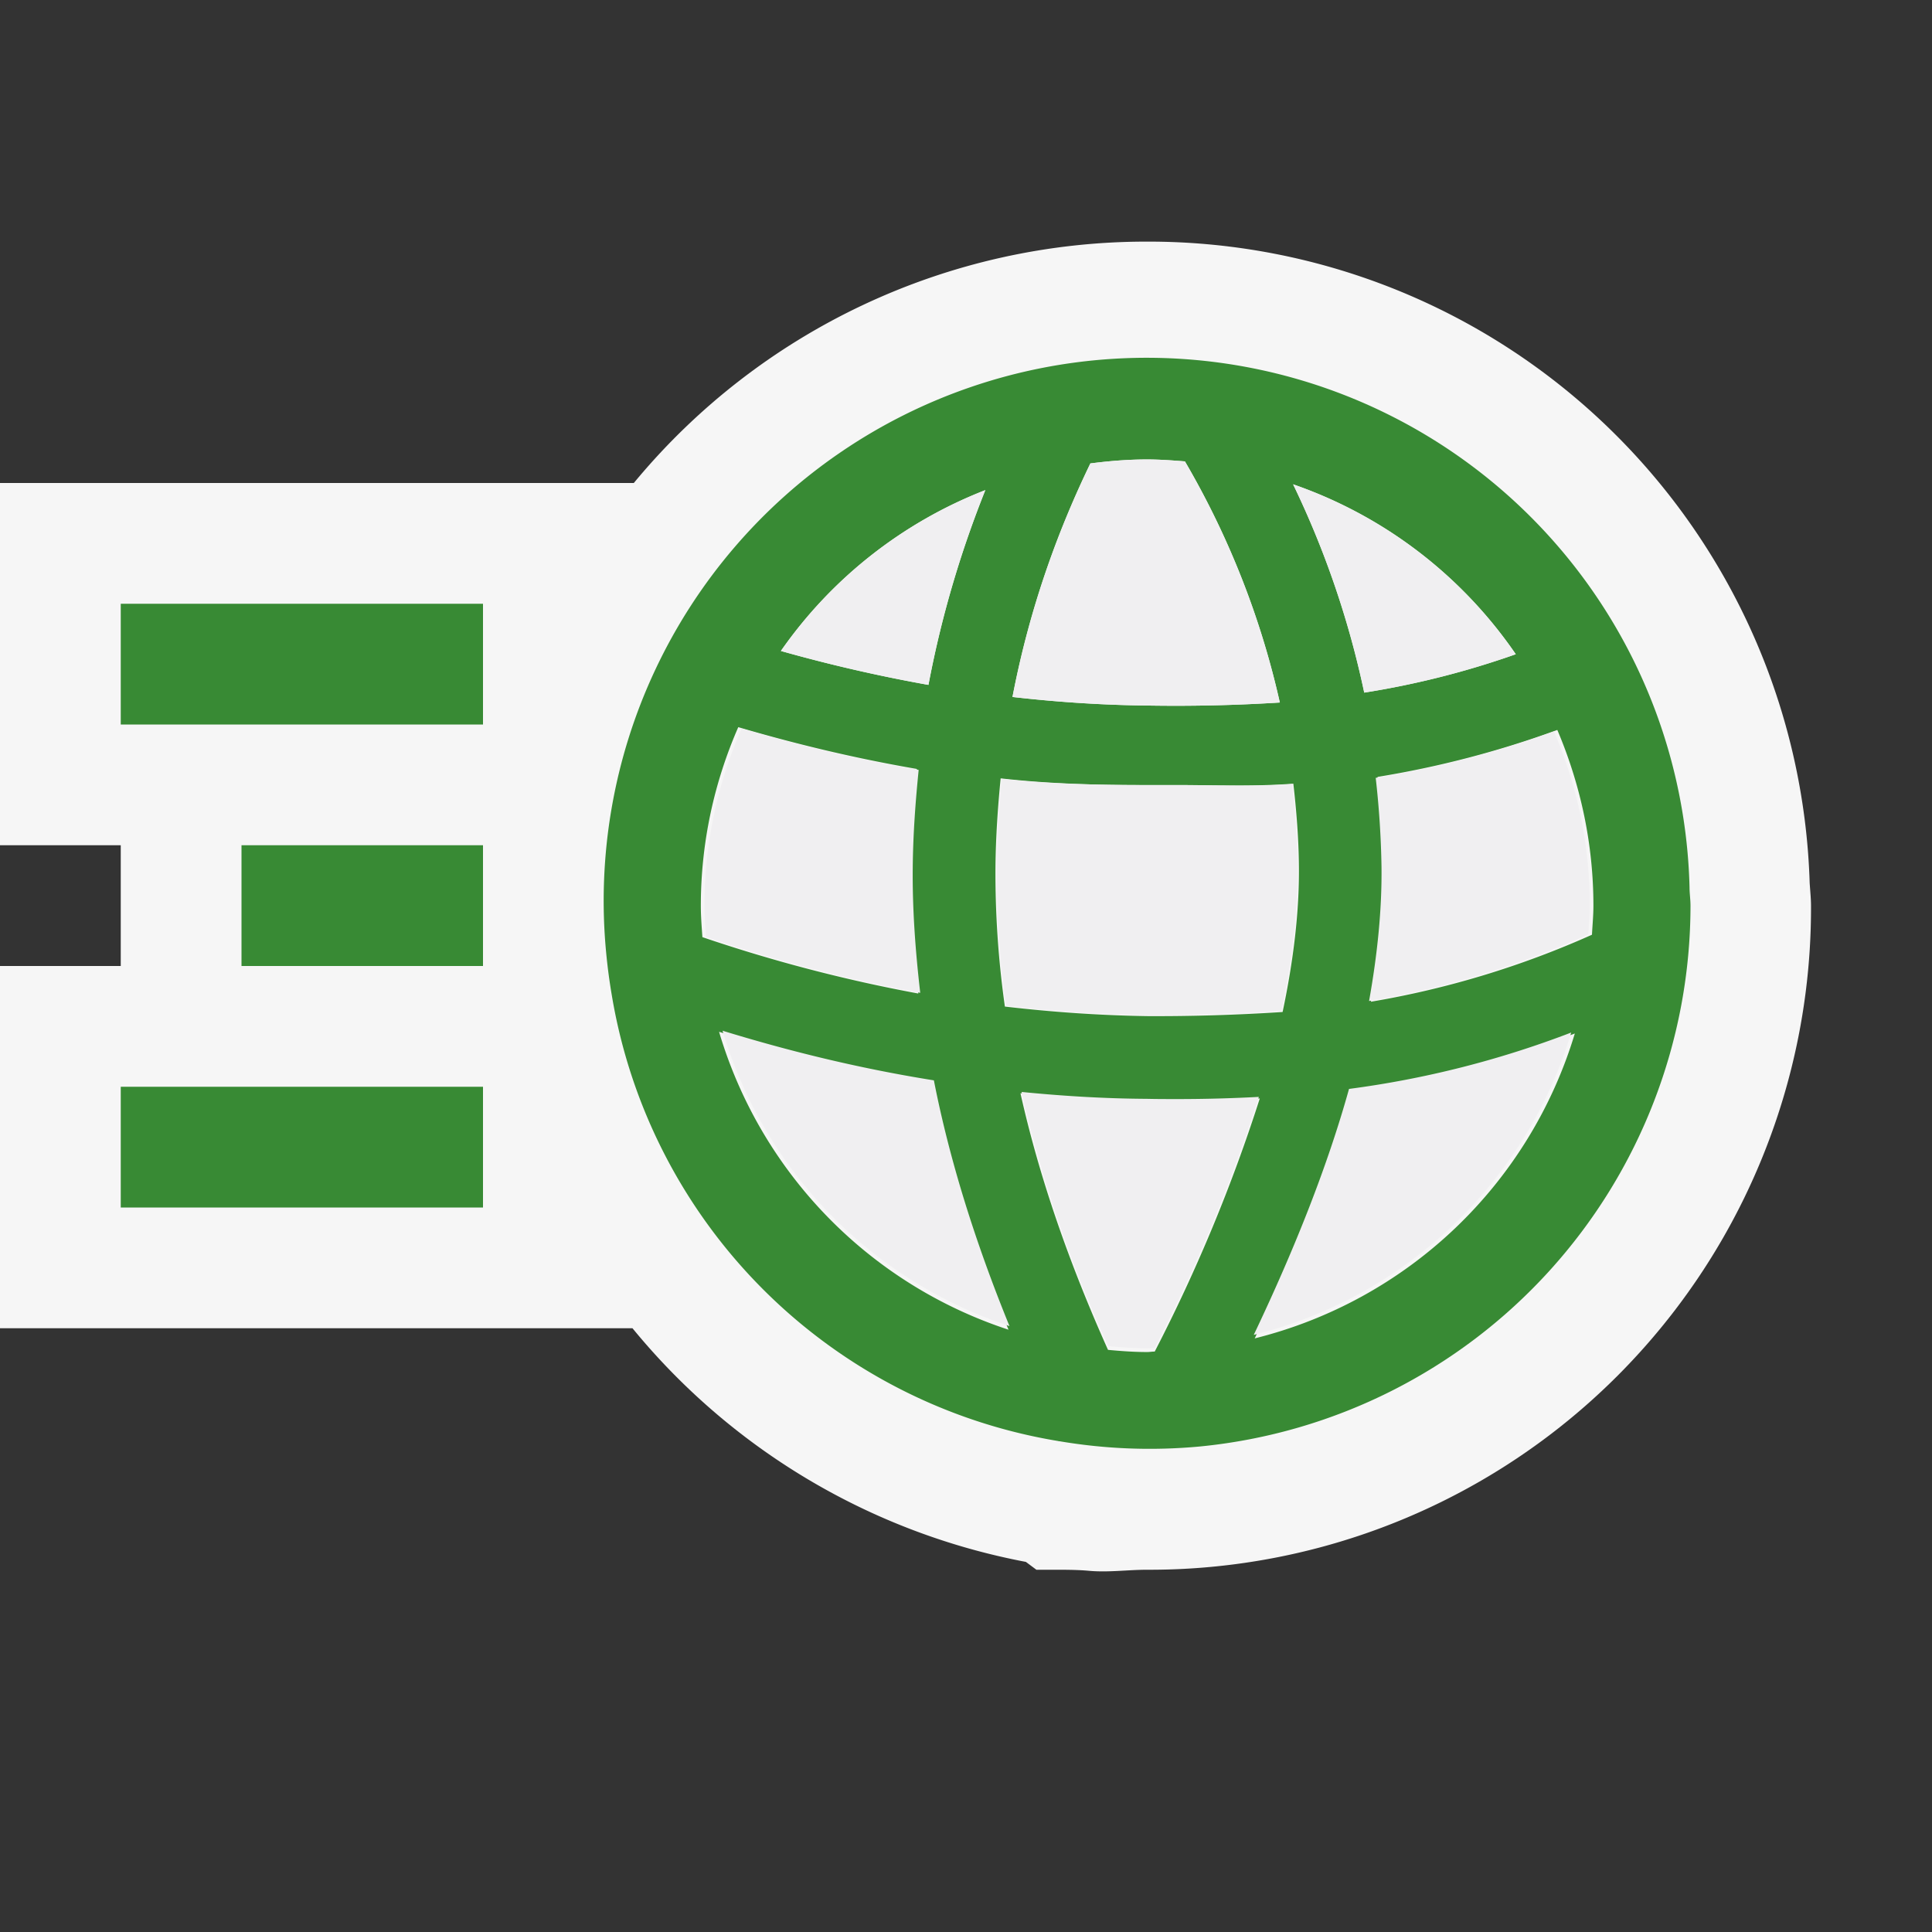 <svg xmlns="http://www.w3.org/2000/svg" viewBox="0 0 16 16"><rect x="0" y="0" width="16" height="16" fill="#333333" stroke="none"/><style>.st0{opacity:0}.st0,.st1{fill:#f6f6f6}.st2{fill:#388a34}.st3{fill:#f0eff1}</style><g id="outline"><path class="st0" d="M0 0h16v16H0z"/><path class="st1" d="M14.987 7.314a5.478 5.478 0 0 0-5.495-5.313A5.503 5.503 0 0 0 5.249 4H0v3h1v1H0v3h5.238a5.545 5.545 0 0 0 3.258 1.935l.087.065h.11c.111 0 .221-.001.329.009.158.014.318-.009.478-.009a5.478 5.478 0 0 0 5.498-5.499c0-.052-.005-.103-.011-.187z"/></g><g id="icon_x5F_bg"><path class="st2" d="M4 6H1V5h3v1zm0 1H2v1h2V7zm0 2H1v1h3V9zM14 7.501c0-.052-.008-.102-.008-.153a4.497 4.497 0 1 0-8.972.542 4.74 4.74 0 0 0 .047.354 4.49 4.49 0 0 0 3.696 3.69c.005.002.009.002.013.002a4.473 4.473 0 0 0 1.163.043A4.502 4.502 0 0 0 14 7.501zm-2.592-1.067a8.158 8.158 0 0 0 1.489-.389c.19.447.299.938.299 1.456 0 .08-.008.16-.012.24a7.551 7.551 0 0 1-1.831.555c.07-.393.108-.768.104-1.12a7.336 7.336 0 0 0-.049-.742zm1.145-1.016a7.09 7.09 0 0 1-1.255.318 7.554 7.554 0 0 0-.589-1.725c.757.262 1.4.759 1.844 1.407zM9.5 11.197c-.109 0-.217-.008-.324-.018-.322-.717-.57-1.43-.725-2.125.336.033.686.057 1.045.059a12.899 12.899 0 0 0 .937-.016 13.563 13.563 0 0 1-.87 2.096c-.022 0-.042.004-.063.004zm.004-2.782c-.41-.006-.803-.035-1.182-.079a7.853 7.853 0 0 1-.078-1.152c.002-.248.02-.508.043-.738.387.044.789.056 1.209.056h.259c.314 0 .632.012.956-.012.025.219.044.452.046.683.004.372-.044.778-.135 1.208a16.09 16.09 0 0 1-1.118.034zM9.5 3.805c.106 0 .21.008.313.016a6.98 6.98 0 0 1 .786 1.997 13.82 13.82 0 0 1-1.095.025c-.386-.004-.76-.03-1.119-.071.15-.781.398-1.423.645-1.934.154-.02.31-.033.47-.033zm-1.34.254c-.186.465-.355 1-.471 1.613a12.764 12.764 0 0 1-1.222-.281A3.702 3.702 0 0 1 8.16 4.059zM5.804 7.501c0-.526.112-1.026.31-1.479.44.129.932.252 1.479.346a7.754 7.754 0 0 0 .012 1.86 12.757 12.757 0 0 1-1.788-.467c-.006-.086-.013-.172-.013-.26zm.151 1.044c.514.156 1.102.309 1.765.414.132.674.349 1.359.632 2.053a3.704 3.704 0 0 1-2.397-2.467zm4.436 2.539c.35-.736.62-1.424.795-2.053a8.271 8.271 0 0 0 1.856-.472 3.703 3.703 0 0 1-2.651 2.525z"/></g><g id="icon_x5F_fg"><path class="st3" d="M11.393 6.442a8.071 8.071 0 0 0 1.476-.385c.19.442.297.93.297 1.443 0 .08-.008.159-.012.238a7.5 7.5 0 0 1-1.816.552c.07-.391.107-.762.103-1.111a7.561 7.561 0 0 0-.048-.737zM9.5 11.166c-.108 0-.215-.008-.321-.018a10.837 10.837 0 0 1-.719-2.105c.333.033.68.055 1.036.057.086.002.172.002.257.002.222 0 .446-.006.672-.018a13.522 13.522 0 0 1-.862 2.078c-.022.002-.042.004-.063.004zM9.504 8.407a11.528 11.528 0 0 1-1.172-.078 7.724 7.724 0 0 1-.078-1.143c.002-.246.019-.507.043-.736.384.043.783.051 1.199.051h.257c.312 0 .627.016.948-.008.025.217.043.45.045.68.004.368-.043.772-.133 1.198a15.25 15.25 0 0 1-1.109.036zM5.834 7.501c0-.521.111-1.018.308-1.468.437.129.924.251 1.466.343-.026.26-.046.523-.049.803-.004.34.021.689.062 1.043a12.617 12.617 0 0 1-1.773-.463c-.007-.086-.014-.171-.014-.258zM5.984 8.536c.509.156 1.092.306 1.75.411.131.668.346 1.348.626 2.035a3.673 3.673 0 0 1-2.376-2.446zM10.383 11.055c.348-.731.615-1.412.789-2.037a8.058 8.058 0 0 0 1.84-.467 3.669 3.669 0 0 1-2.629 2.504zM12.553 5.418a7.09 7.09 0 0 1-1.255.318 7.554 7.554 0 0 0-.589-1.725c.757.262 1.4.759 1.844 1.407zM9.5 3.805c.106 0 .21.008.313.016a6.98 6.98 0 0 1 .786 1.997 13.82 13.82 0 0 1-1.095.025c-.386-.004-.76-.03-1.119-.071.15-.781.398-1.423.645-1.934.154-.02.31-.033.47-.033zM8.16 4.059c-.186.465-.355 1-.471 1.613a12.764 12.764 0 0 1-1.222-.281A3.702 3.702 0 0 1 8.16 4.059z"/></g></svg>
